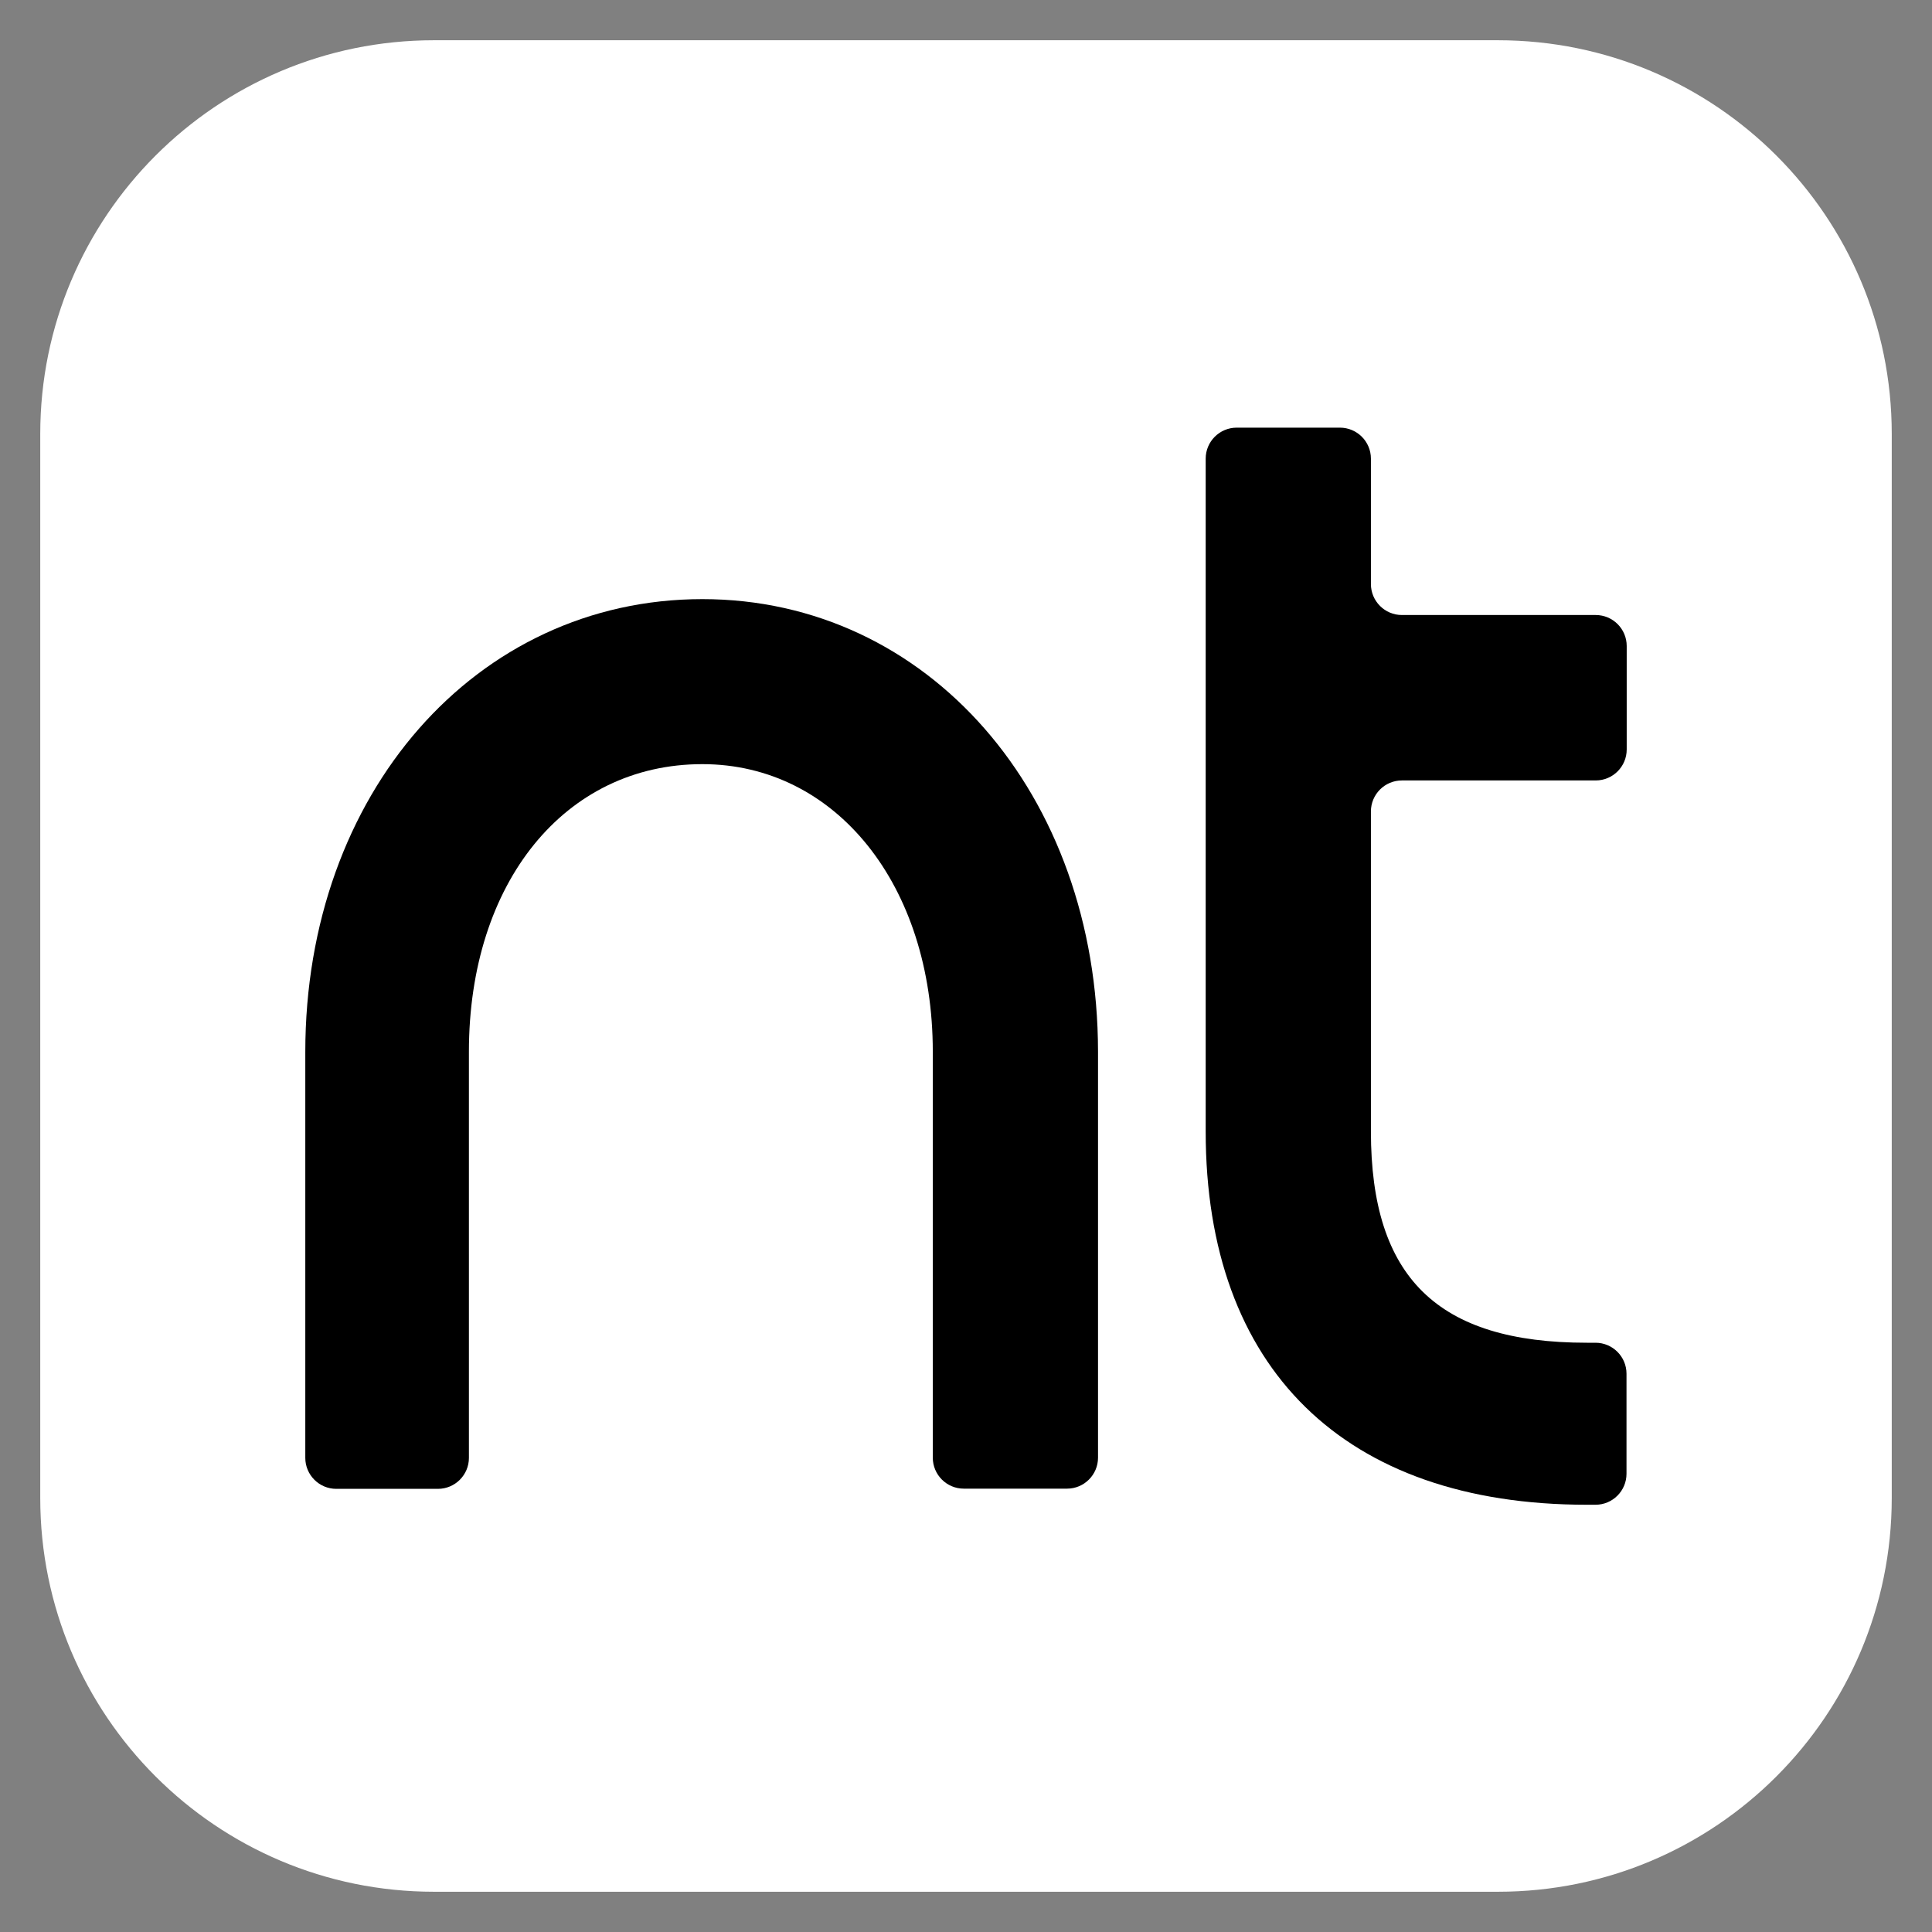 <?xml version="1.0" encoding="UTF-8"?>
<svg data-bbox="2 2 92 92" viewBox="0 0 96 96" xmlns="http://www.w3.org/2000/svg" data-type="color">
    <rect x="0" y="0" width="96" height="96" fill="#808080" stroke="none"/>
    <g>
        <path d="M74.44 94H21.56C10.76 94 2 85.24 2 74.44V21.56C2 10.76 10.76 2 21.56 2h52.87C85.24 2 94 10.76 94 21.56v52.87C94 85.24 85.24 94 74.44 94z" fill="#ffffff" data-color="1"/>
        <path d="M34.9 29.77c-11.25 0-19.73 9.67-19.73 22.5v20.17c0 .85.69 1.54 1.54 1.54h5.05c.85 0 1.54-.69 1.54-1.54V52.26c0-8.41 4.77-14.29 11.6-14.29 6.63 0 11.45 6.01 11.45 14.29v20.17c0 .85.69 1.54 1.54 1.54h5.13c.85 0 1.54-.69 1.54-1.54V52.26c-.01-12.82-8.46-22.49-19.66-22.49z" fill="#000000" data-color="2"/>
        <path d="M79.29 30.56h-9.63c-.85 0-1.54-.69-1.54-1.54v-6.23c0-.85-.69-1.54-1.54-1.54h-5.13c-.85 0-1.54.69-1.54 1.54v33.43c0 11.79 6.9 18.55 18.94 18.55h.43c.85 0 1.54-.69 1.54-1.54v-4.97c0-.85-.69-1.54-1.54-1.54h-.43c-7.42 0-10.73-3.24-10.73-10.5v-15.9c0-.85.69-1.54 1.54-1.54h9.63c.85 0 1.54-.69 1.54-1.54V32.1c0-.85-.69-1.54-1.54-1.54z" fill="#000000" data-color="2"/>
    </g>
</svg>
